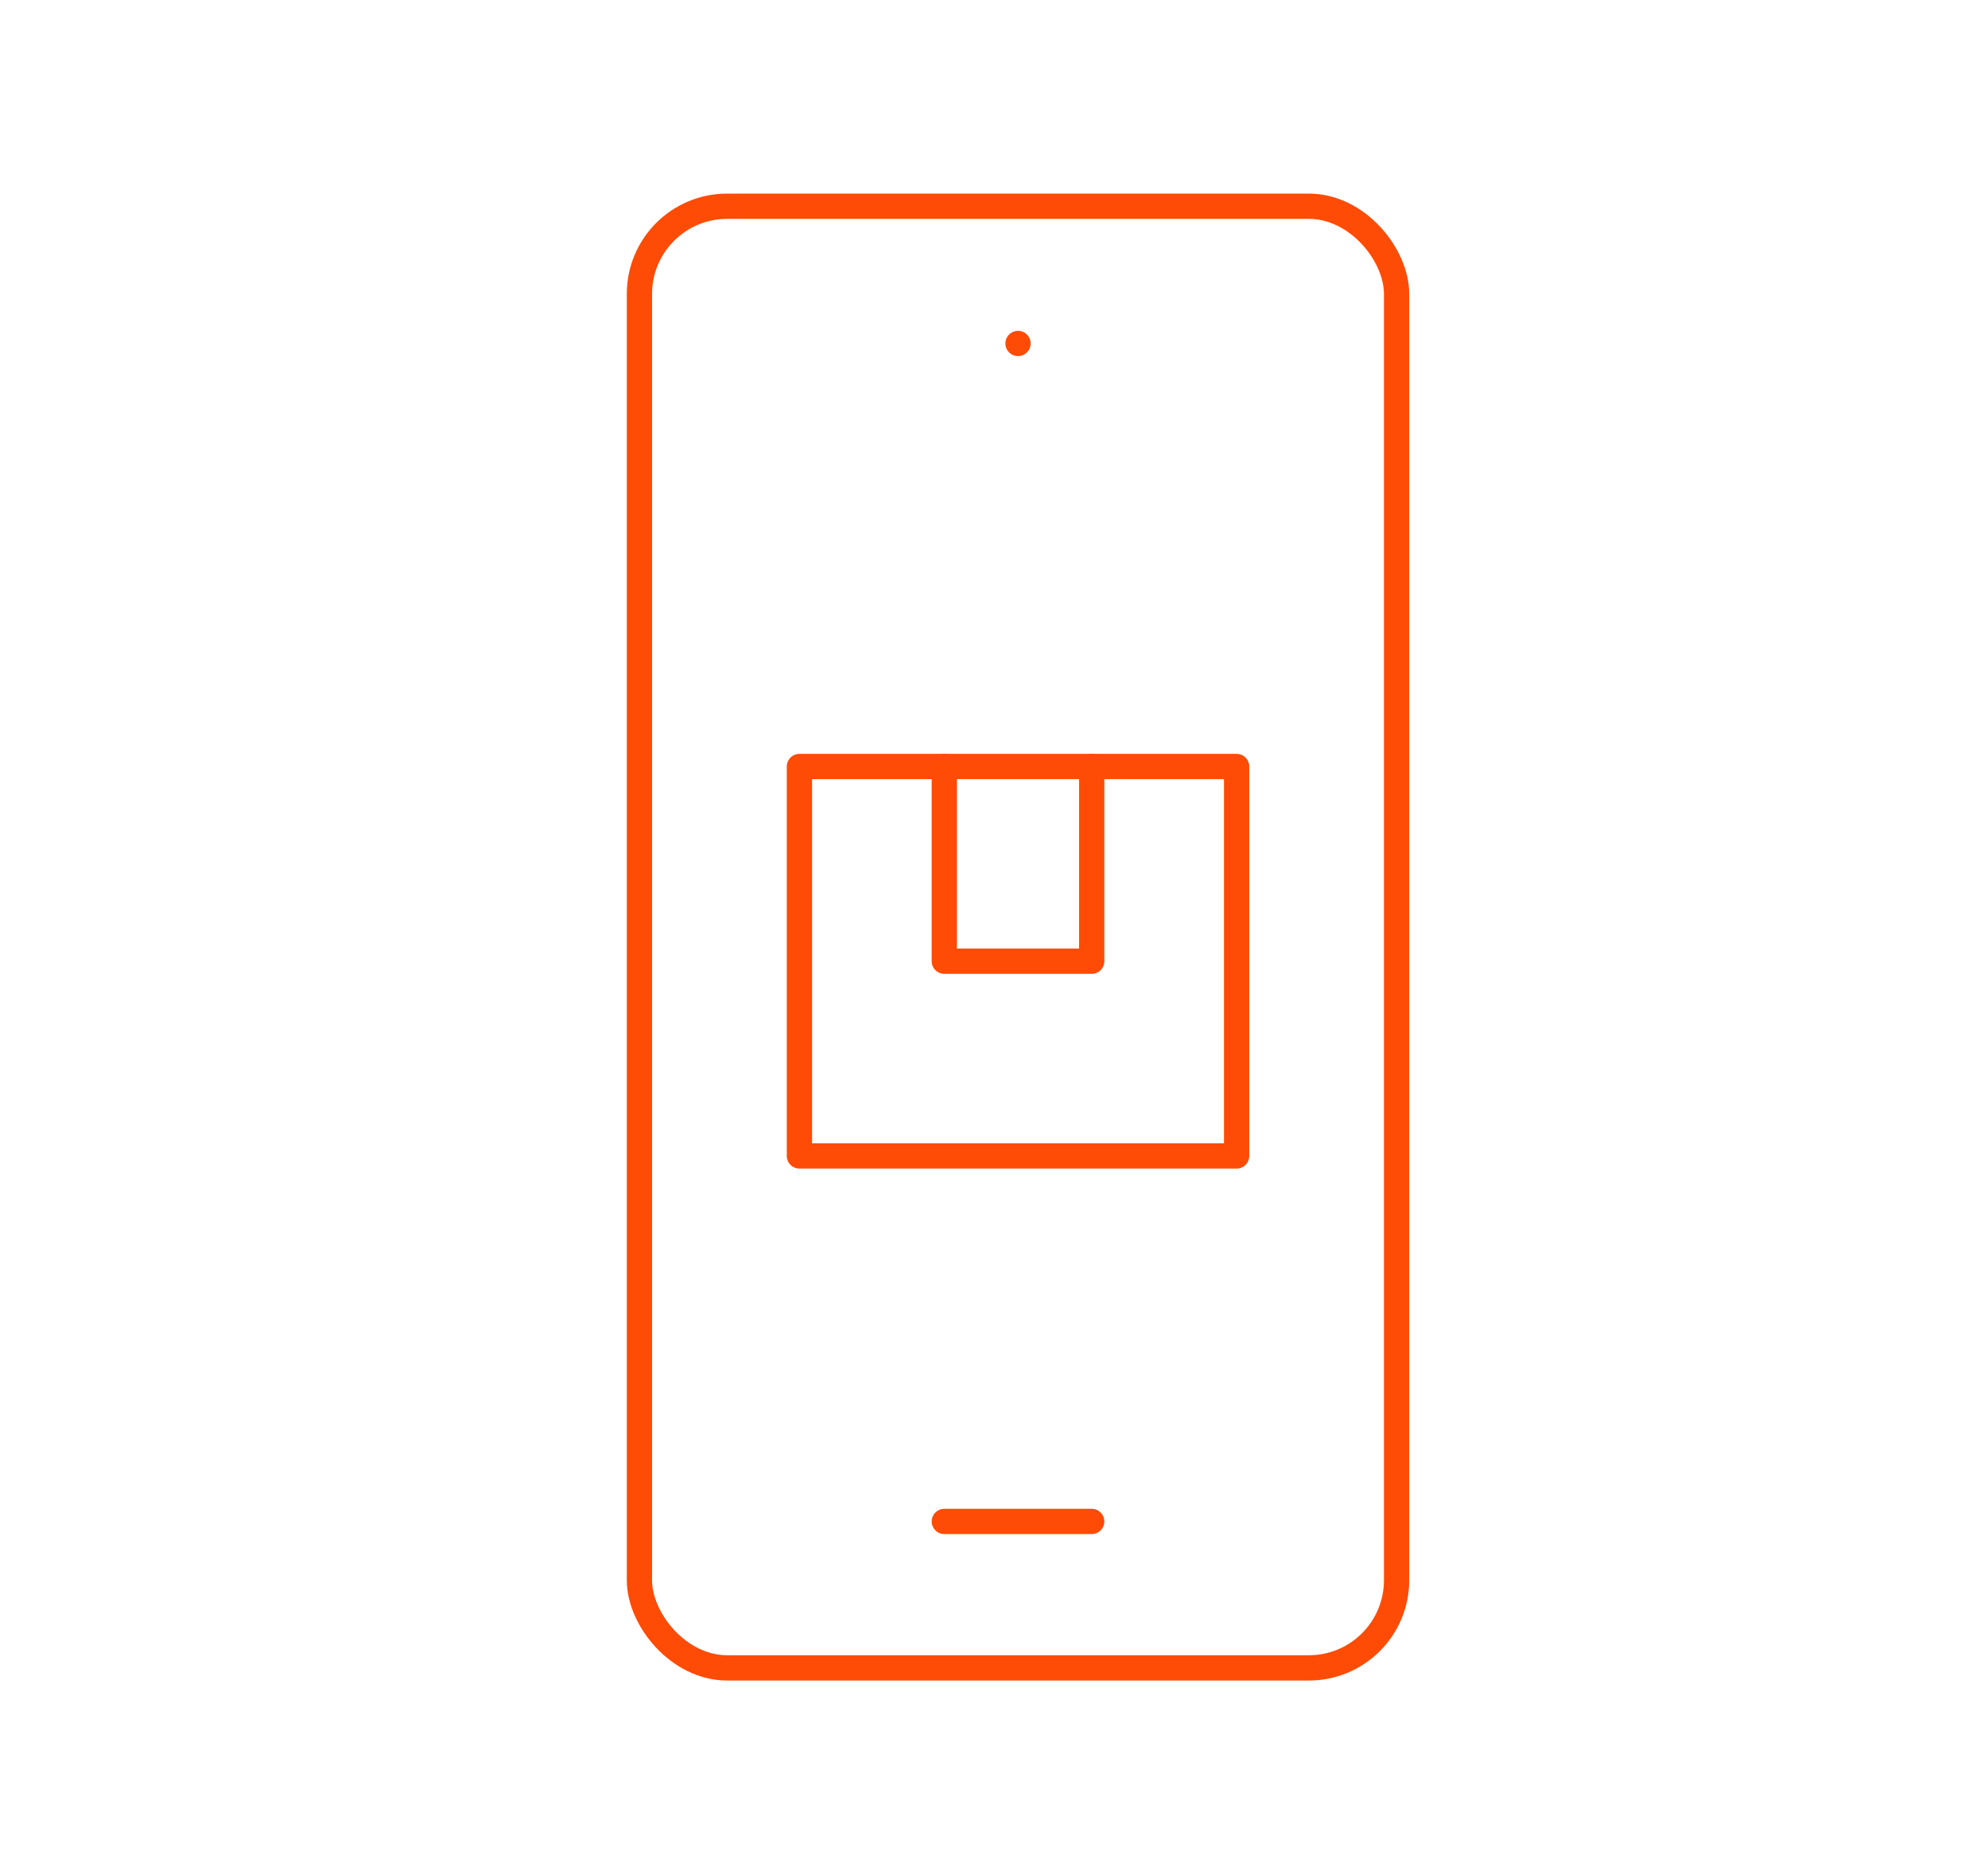<svg xmlns="http://www.w3.org/2000/svg" id="Layer_1" viewBox="0 0 1022.67 964.24"><defs><style>      .cls-1 {        fill: none;        stroke: #fe4b06;        stroke-linecap: round;        stroke-linejoin: round;        stroke-width: 13px;      }    </style></defs><rect class="cls-1" x="411.24" y="394.36" width="224.9" height="200.37"></rect><polyline class="cls-1" points="485.78 394.36 485.78 494.54 561.59 494.54 561.59 394.36"></polyline><polyline class="cls-1" points="485.78 782.78 485.78 782.78 561.59 782.78 561.59 782.78"></polyline><polyline class="cls-1" points="523.69 176.71 523.69 176.71 523.69 176.71 523.69 176.71"></polyline><rect class="cls-1" x="328.94" y="106.11" width="389.49" height="752.01" rx="45.09" ry="45.09"></rect></svg>